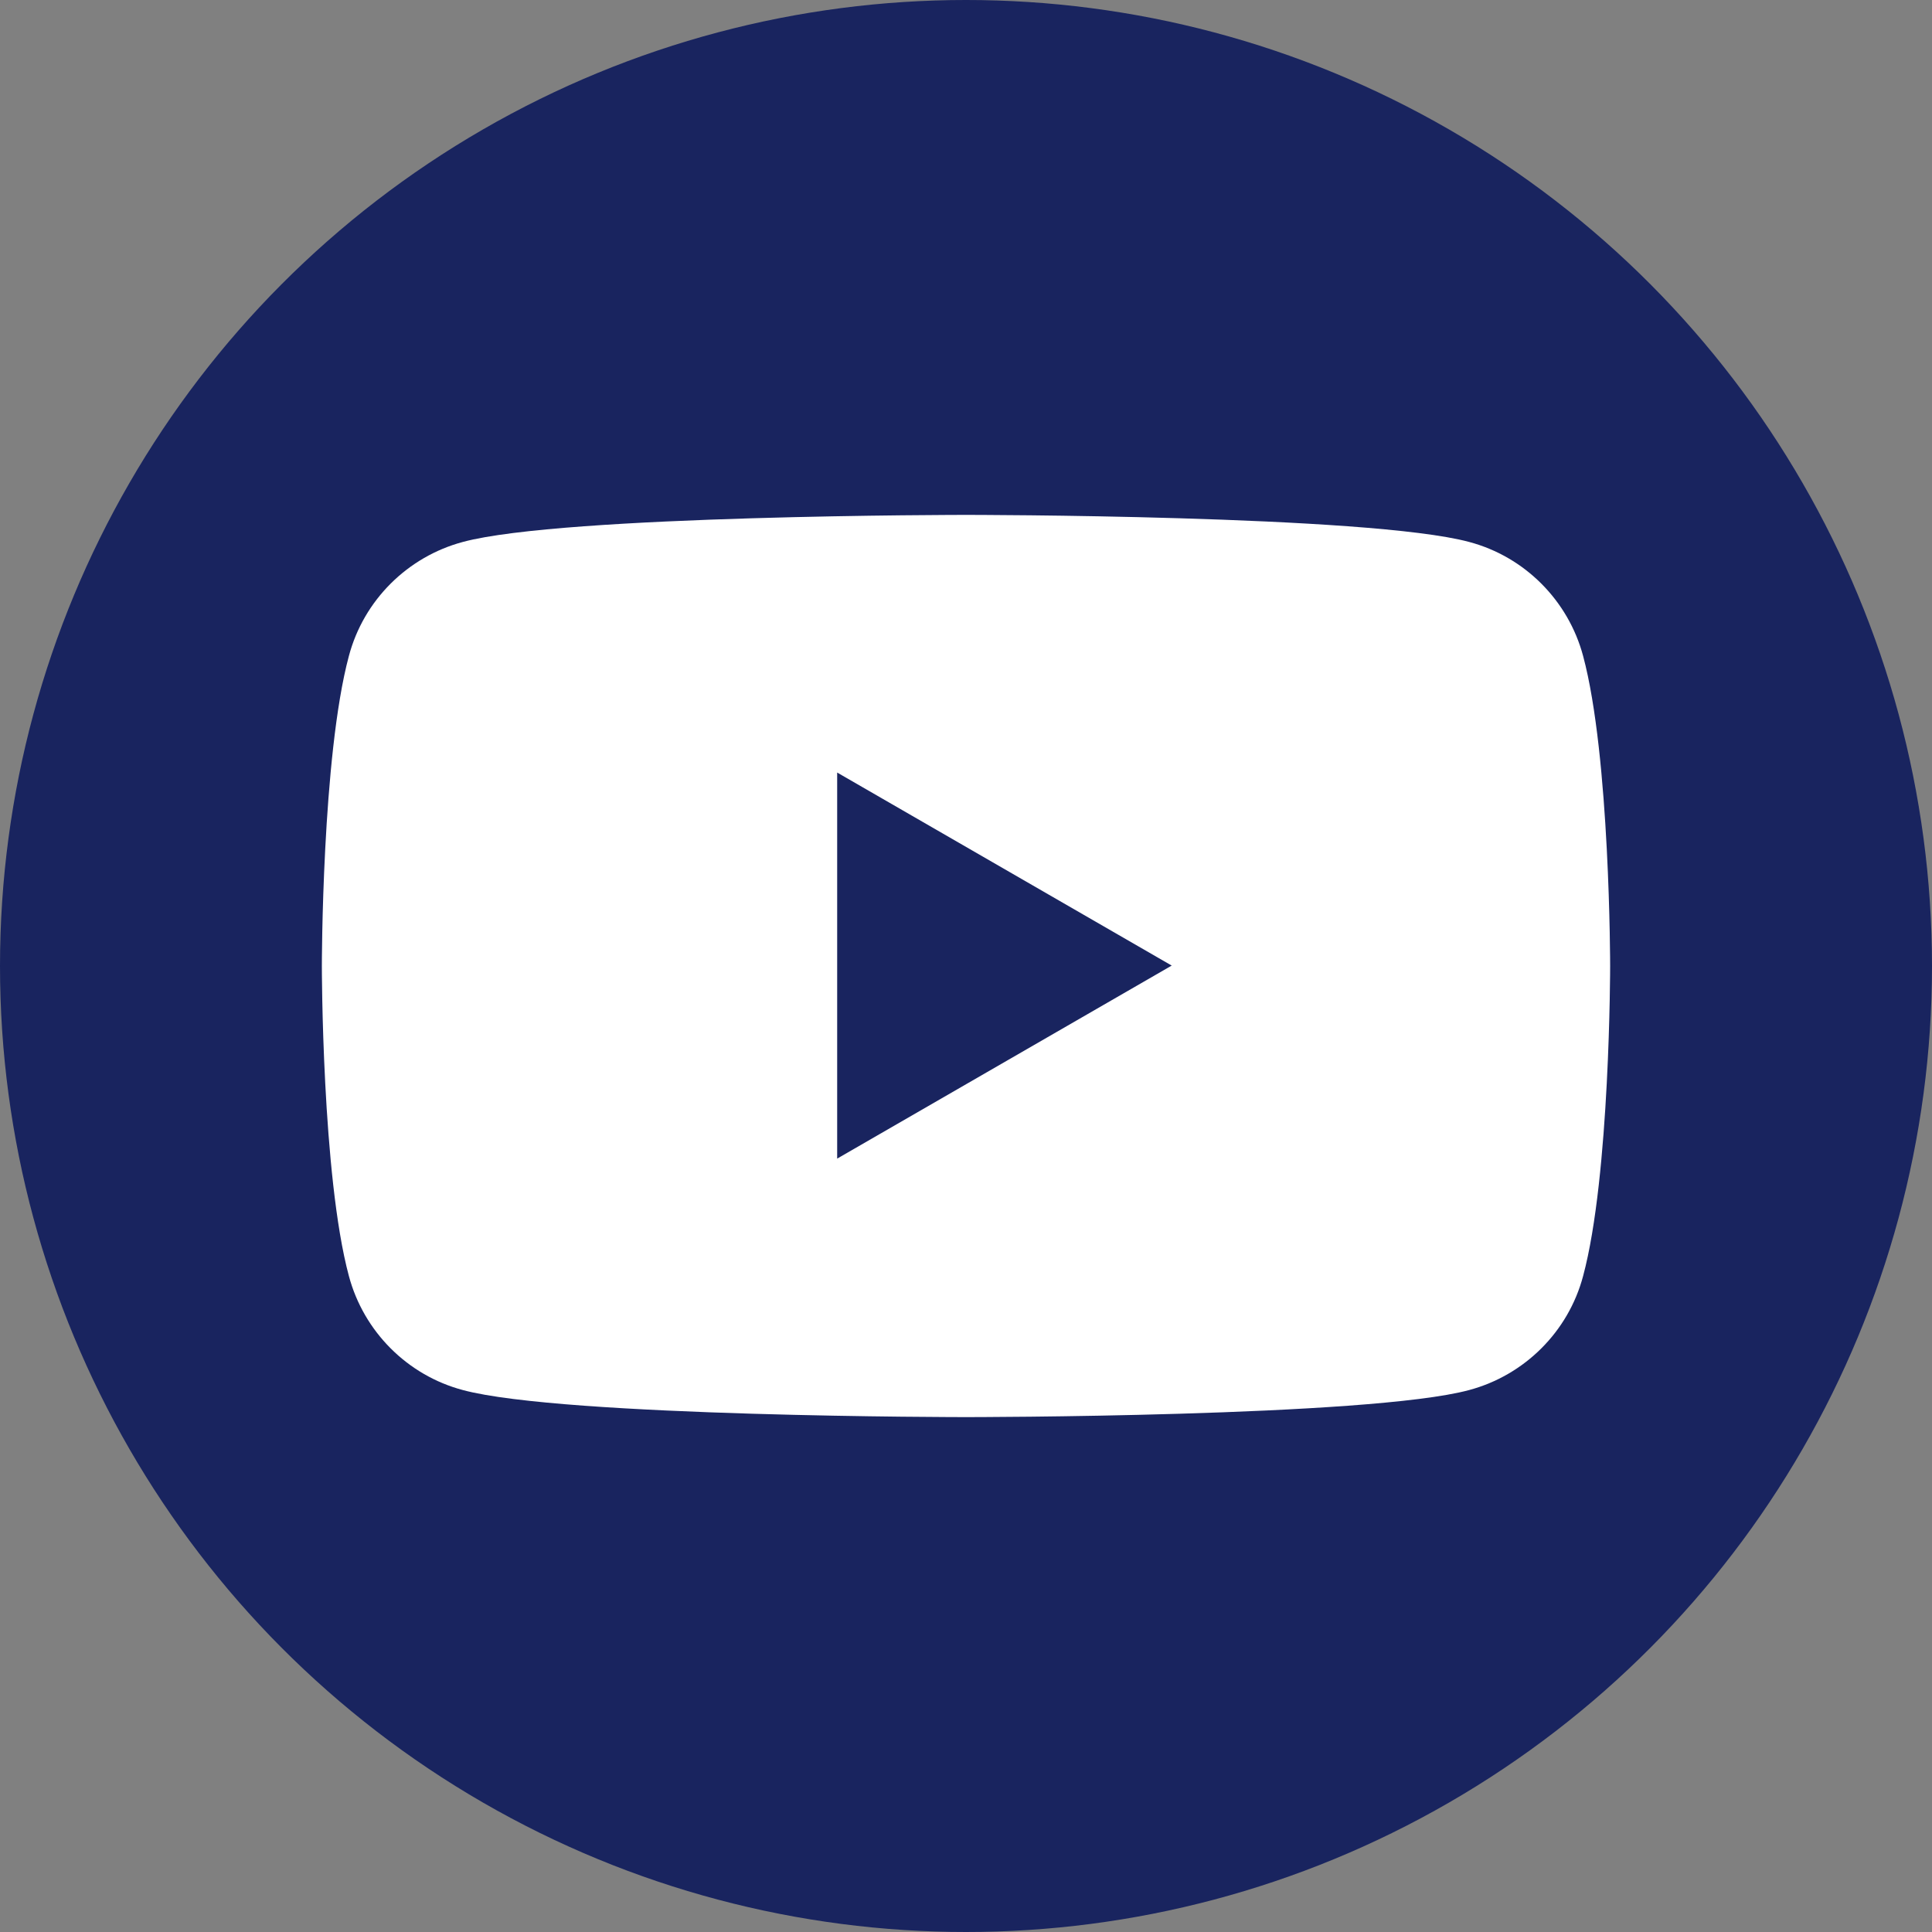 <svg xmlns="http://www.w3.org/2000/svg" id="a" viewBox="0 0 45.74 45.74"><rect x="0" y="0" width="45.74" height="45.74" fill="#808080" stroke="none"/><circle cx="22.87" cy="22.87" r="22.87" style="fill:#19245f;"></circle><path d="m37.48,15.53c-.35-1.31-1.38-2.35-2.7-2.7-2.38-.64-11.91-.64-11.91-.64,0,0-9.54,0-11.91.64-1.31.35-2.35,1.38-2.7,2.7-.64,2.38-.64,7.34-.64,7.34,0,0,0,4.96.64,7.34.35,1.31,1.38,2.35,2.7,2.7,2.38.64,11.91.64,11.91.64,0,0,9.54,0,11.91-.64,1.31-.35,2.35-1.38,2.7-2.7.64-2.38.64-7.34.64-7.34,0,0,0-4.96-.64-7.34Zm-17.66,11.91v-9.15l7.92,4.57-7.92,4.57Z" style="fill:#fff;"></path></svg>